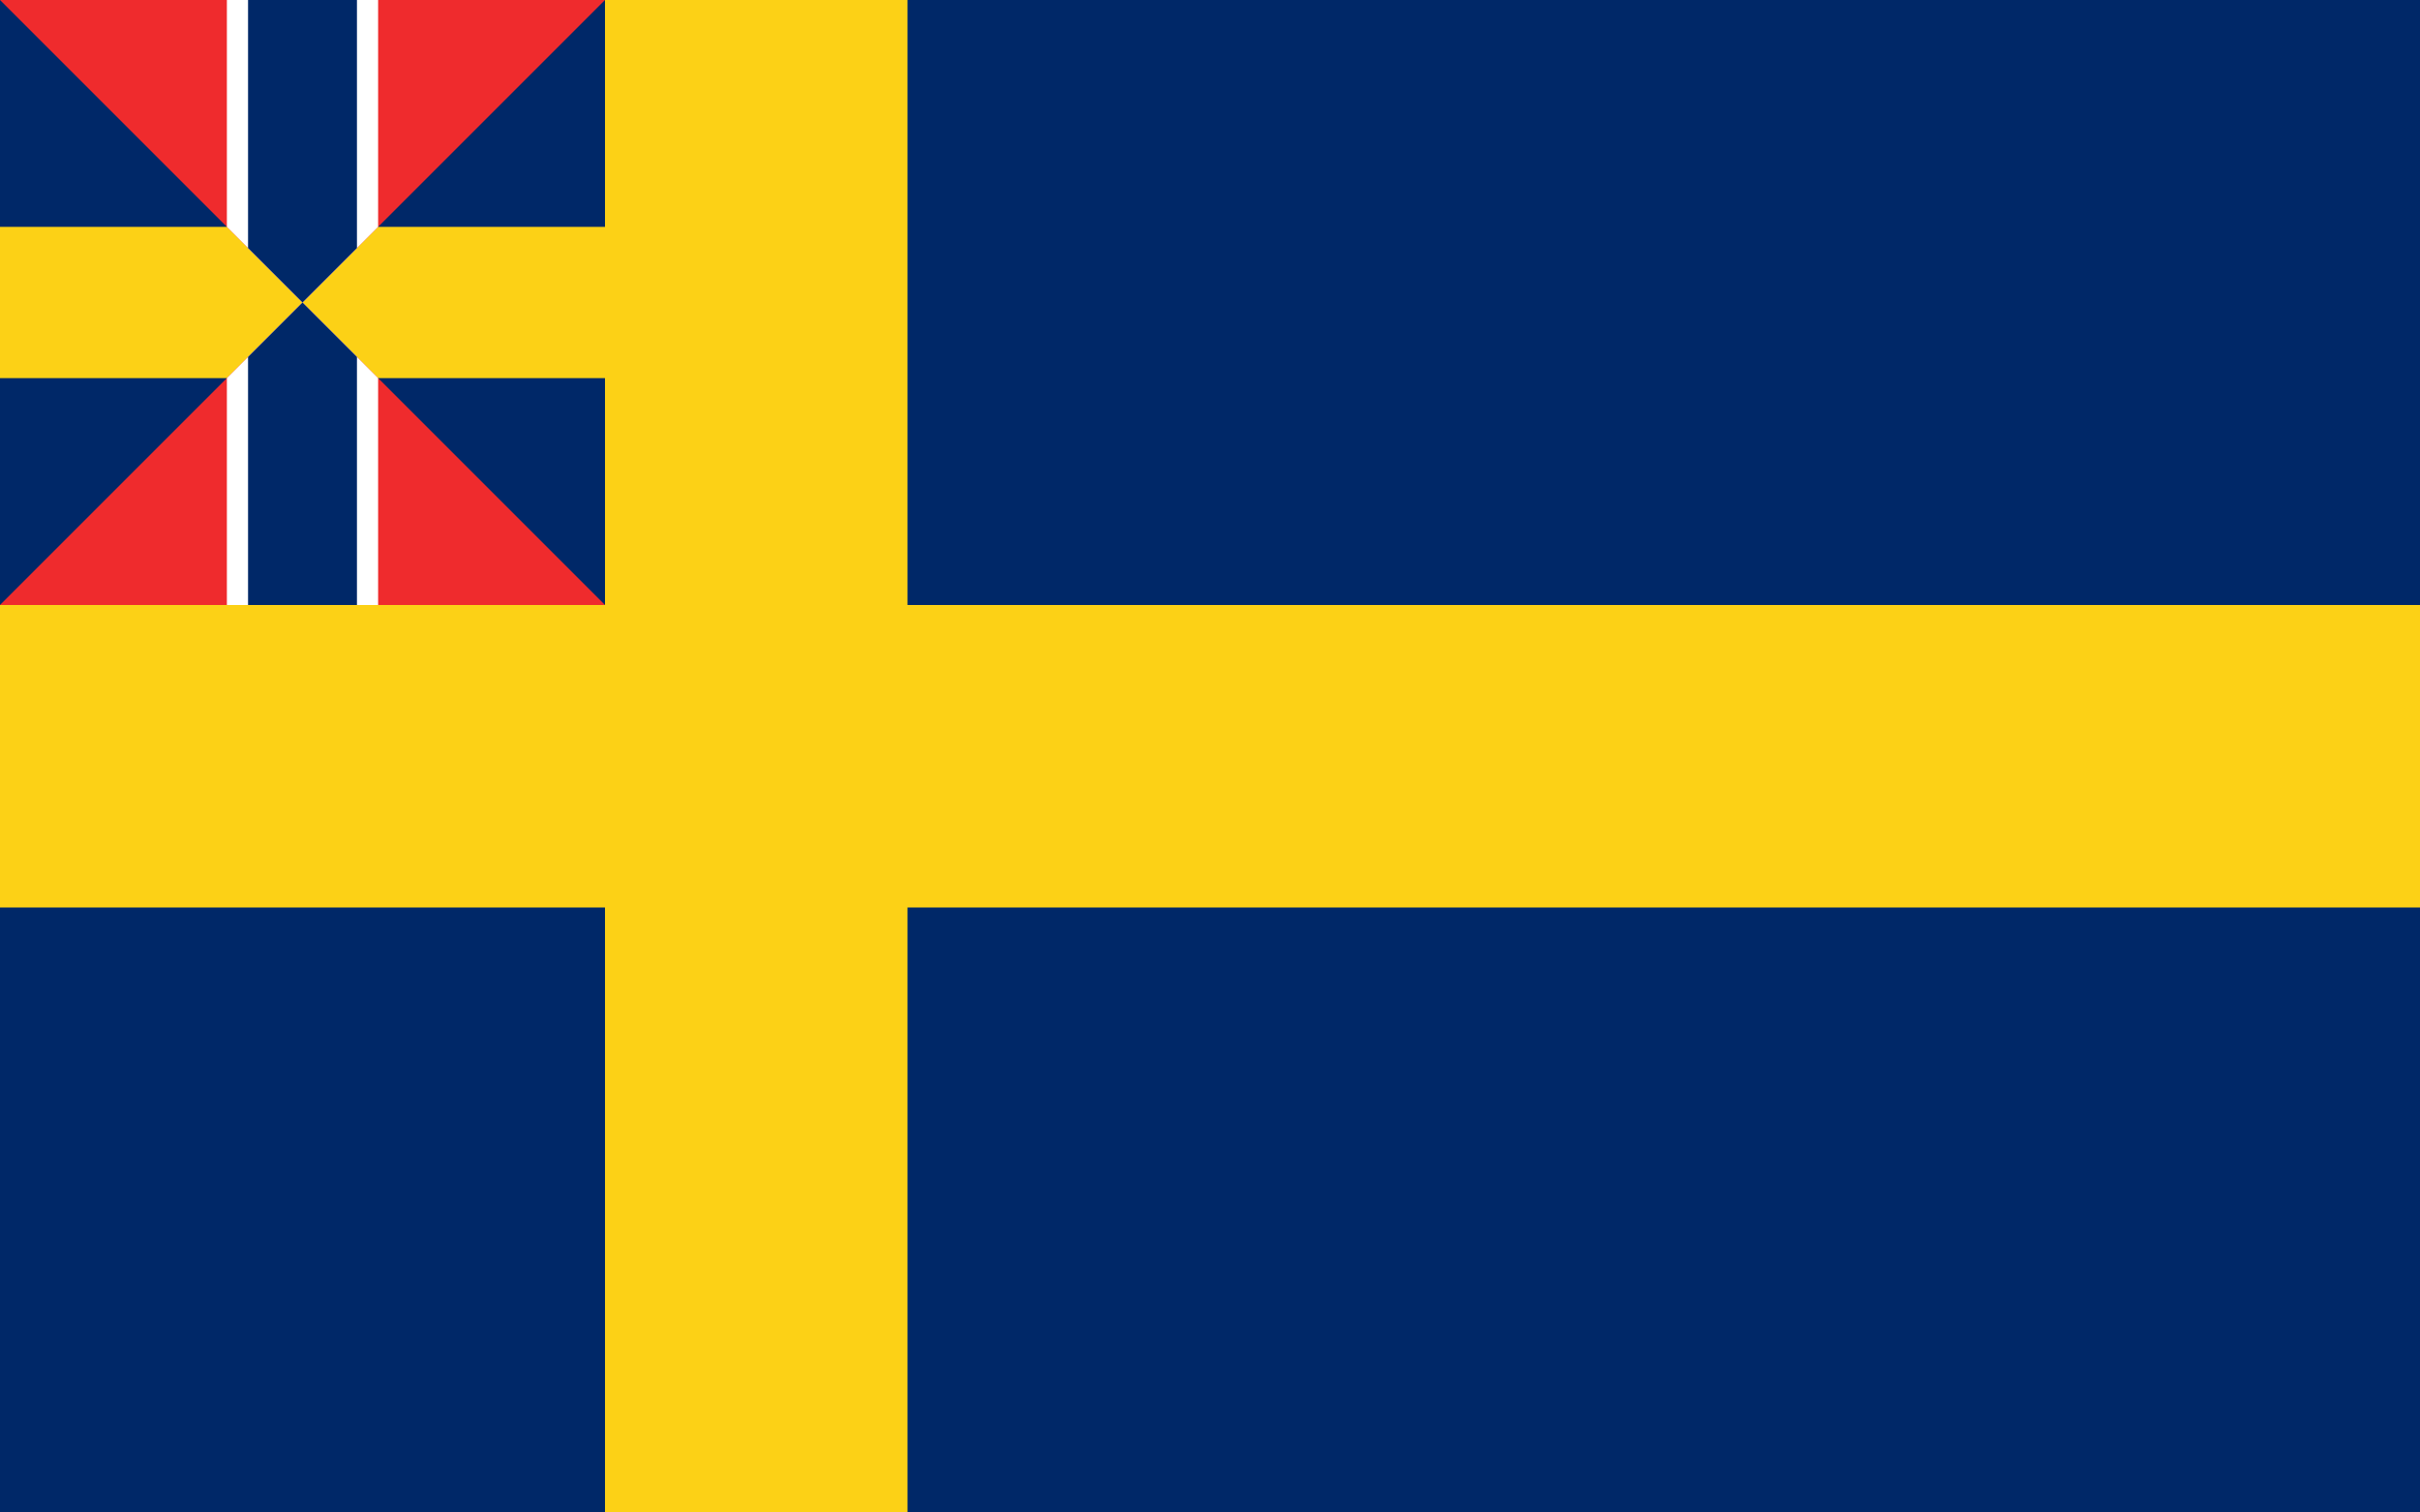 <?xml version="1.0" standalone="no"?>
<!DOCTYPE svg PUBLIC "-//W3C//DTD SVG 1.1//EN" 
  "http://www.w3.org/Graphics/SVG/1.1/DTD/svg11.dtd">
<svg xmlns="http://www.w3.org/2000/svg" version="1.1" width="1600" height="1000"
 id="swedish_norwegian_union_flag">
 <rect width="1600" height="1000" fill="#002868" />
 <rect width="200" height="1000" x="400" fill="#fcd116" />
 <rect width="1600" height="200" y="400" fill="#fcd116" />
 <g id="union_flag">
  <rect width="400" height="100" y="150" fill="#fcd116" />

  <clipPath id="clip">
    <path d="M 0 0 L 400 0 L 0 400 L 400 400 L 0 0 z" />
  </clipPath>
  <g id="norwegian_flag" clip-path="url(#clip)" clip-rule="oddeven" >
   <rect width="400" height="400" fill="#ef2b2d" />
   <!-- x for where the edge of the yellow line cuts the edge of the clippath:
        187.5 = 500/400*150 -->
   <rect width="100" height="400" x="150" fill="#ffffff" />
   <rect width="72" height="400" x="164" fill="#002868" />
  </g>
 </g>
</svg>
